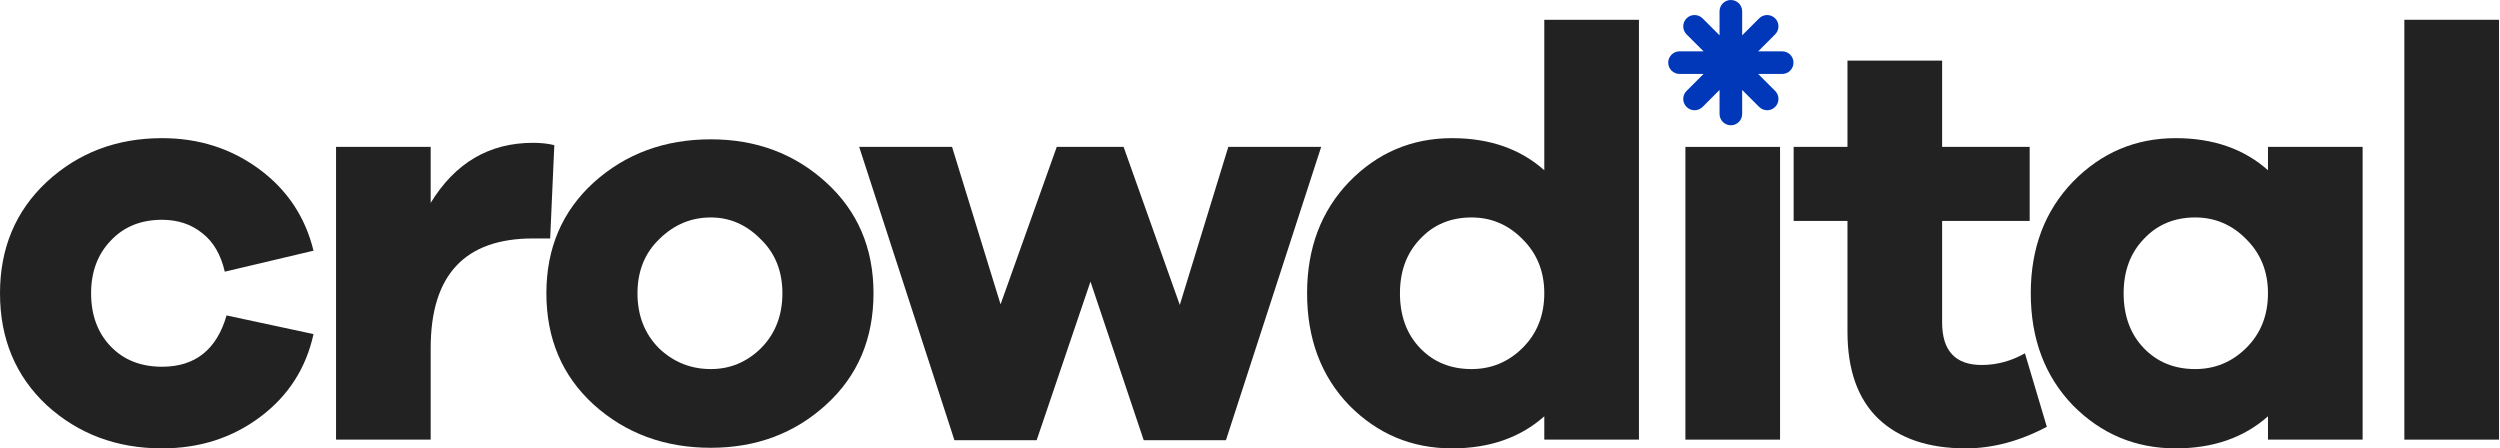 <svg width="552" height="99" viewBox="0 0 552 99" fill="none" xmlns="http://www.w3.org/2000/svg">
<path d="M35.787 80.975C43.102 80.975 47.847 77.198 50.024 69.645L69.224 73.765C67.569 81.318 63.651 87.412 57.469 92.047C51.287 96.683 44.059 99 35.787 99C25.774 99 17.284 95.824 10.318 89.472C3.439 83.035 0 74.795 0 64.752C0 54.795 3.439 46.598 10.318 40.161C17.284 33.723 25.774 30.504 35.787 30.504C43.885 30.504 51.025 32.779 57.208 37.328C63.39 41.877 67.395 47.886 69.224 55.353L49.632 59.988C48.761 56.212 47.107 53.379 44.669 51.491C42.231 49.517 39.27 48.529 35.787 48.529C31.085 48.529 27.298 50.074 24.424 53.164C21.551 56.169 20.114 60.031 20.114 64.752C20.114 69.559 21.551 73.464 24.424 76.469C27.298 79.473 31.085 80.975 35.787 80.975Z" fill="#222222"/>
<path d="M117.691 31.534C119.432 31.534 120.999 31.706 122.393 32.049L121.478 52.65H117.691C102.627 52.65 95.095 60.718 95.095 76.855V97.069H74.197V32.435H95.095V44.796C100.494 35.955 108.025 31.534 117.691 31.534Z" fill="#222222"/>
<path d="M156.952 30.762C166.965 30.762 175.455 33.938 182.421 40.289C189.387 46.641 192.87 54.795 192.87 64.752C192.87 74.795 189.387 82.992 182.421 89.344C175.455 95.695 166.965 98.871 156.952 98.871C146.764 98.871 138.144 95.695 131.091 89.344C124.125 82.992 120.642 74.795 120.642 64.752C120.642 54.795 124.125 46.641 131.091 40.289C138.144 33.938 146.764 30.762 156.952 30.762ZM156.952 81.49C161.218 81.49 164.919 79.945 168.053 76.855C171.188 73.679 172.755 69.645 172.755 64.752C172.755 59.86 171.145 55.868 167.923 52.778C164.788 49.602 161.131 48.014 156.952 48.014C152.598 48.014 148.81 49.602 145.588 52.778C142.367 55.868 140.756 59.86 140.756 64.752C140.756 69.645 142.323 73.679 145.458 76.855C148.679 79.945 152.511 81.49 156.952 81.49Z" fill="#222222"/>
<path d="M291.715 32.435L270.687 97.198H252.532L240.777 62.177L228.892 97.198H210.737L189.708 32.435H210.214L220.924 67.198L233.332 32.435H248.091L260.499 67.327L271.21 32.435H291.715Z" fill="#222222"/>
<path d="M361.877 4.368V97.069H340.979V91.919C335.668 96.64 328.876 99 320.604 99C311.722 99 304.147 95.824 297.878 89.472C291.695 83.035 288.604 74.795 288.604 64.752C288.604 54.795 291.695 46.598 297.878 40.161C304.147 33.723 311.722 30.504 320.604 30.504C328.876 30.504 335.668 32.865 340.979 37.586V4.368H361.877ZM324.914 81.49C329.268 81.49 333.012 79.945 336.147 76.855C339.368 73.679 340.979 69.645 340.979 64.752C340.979 59.945 339.368 55.954 336.147 52.778C333.012 49.602 329.268 48.014 324.914 48.014C320.299 48.014 316.512 49.602 313.551 52.778C310.59 55.868 309.11 59.86 309.11 64.752C309.11 69.731 310.59 73.765 313.551 76.855C316.512 79.945 320.299 81.49 324.914 81.49Z" fill="#222222"/>
<path d="M393.035 97.069H372.137V32.435H393.035V97.069Z" fill="#222222"/>
<path d="M447.107 78.013L451.939 94.236C445.931 97.412 439.967 99 434.046 99C425.774 99 419.33 96.811 414.715 92.434C410.187 88.056 407.923 81.662 407.923 73.25V48.787H396.038V32.435H407.923V13.38H428.821V32.435H448.152V48.787H428.821V71.19C428.821 77.456 431.738 80.588 437.572 80.588C440.881 80.588 444.059 79.73 447.107 78.013Z" fill="#222222"/>
<path d="M521.666 32.435V97.069H500.769V91.919C495.457 96.64 488.665 99 480.393 99C471.512 99 463.936 95.824 457.667 89.472C451.485 83.035 448.394 74.795 448.394 64.752C448.394 54.795 451.485 46.598 457.667 40.161C463.936 33.723 471.512 30.504 480.393 30.504C488.665 30.504 495.457 32.865 500.769 37.586V32.435H521.666ZM484.703 81.49C489.057 81.49 492.801 79.945 495.936 76.855C499.158 73.679 500.769 69.645 500.769 64.752C500.769 59.945 499.158 55.954 495.936 52.778C492.801 49.602 489.057 48.014 484.703 48.014C480.088 48.014 476.301 49.602 473.34 52.778C470.38 55.868 468.899 59.86 468.899 64.752C468.899 69.731 470.38 73.765 473.34 76.855C476.301 79.945 480.088 81.49 484.703 81.49Z" fill="#222222"/>
<path d="M551.779 97.069H530.881V4.368H551.779V97.069Z" fill="#222222"/>
<path d="M382.173 0C380.793 0 379.675 1.118 379.675 2.498V7.8L375.926 4.051C374.95 3.075 373.368 3.075 372.393 4.051C371.417 5.027 371.417 6.608 372.393 7.584L376.142 11.333H370.84C369.46 11.333 368.342 12.451 368.342 13.831C368.342 15.21 369.46 16.329 370.84 16.329H376.142L372.393 20.078C371.417 21.053 371.417 22.635 372.393 23.611C373.368 24.586 374.95 24.586 375.926 23.611L379.675 19.862V25.164C379.675 26.543 380.793 27.662 382.173 27.662C383.552 27.662 384.671 26.543 384.671 25.164V19.862L388.42 23.611C389.395 24.586 390.977 24.586 391.953 23.611C392.928 22.635 392.928 21.053 391.953 20.078L388.204 16.329H393.505C394.885 16.329 396.004 15.21 396.004 13.831C396.004 12.451 394.885 11.333 393.505 11.333H388.204L391.953 7.584C392.928 6.608 392.928 5.027 391.953 4.051C390.977 3.075 389.395 3.075 388.42 4.051L384.671 7.8V2.498C384.671 1.118 383.552 0 382.173 0Z" fill="#0038B9"/>
</svg>
